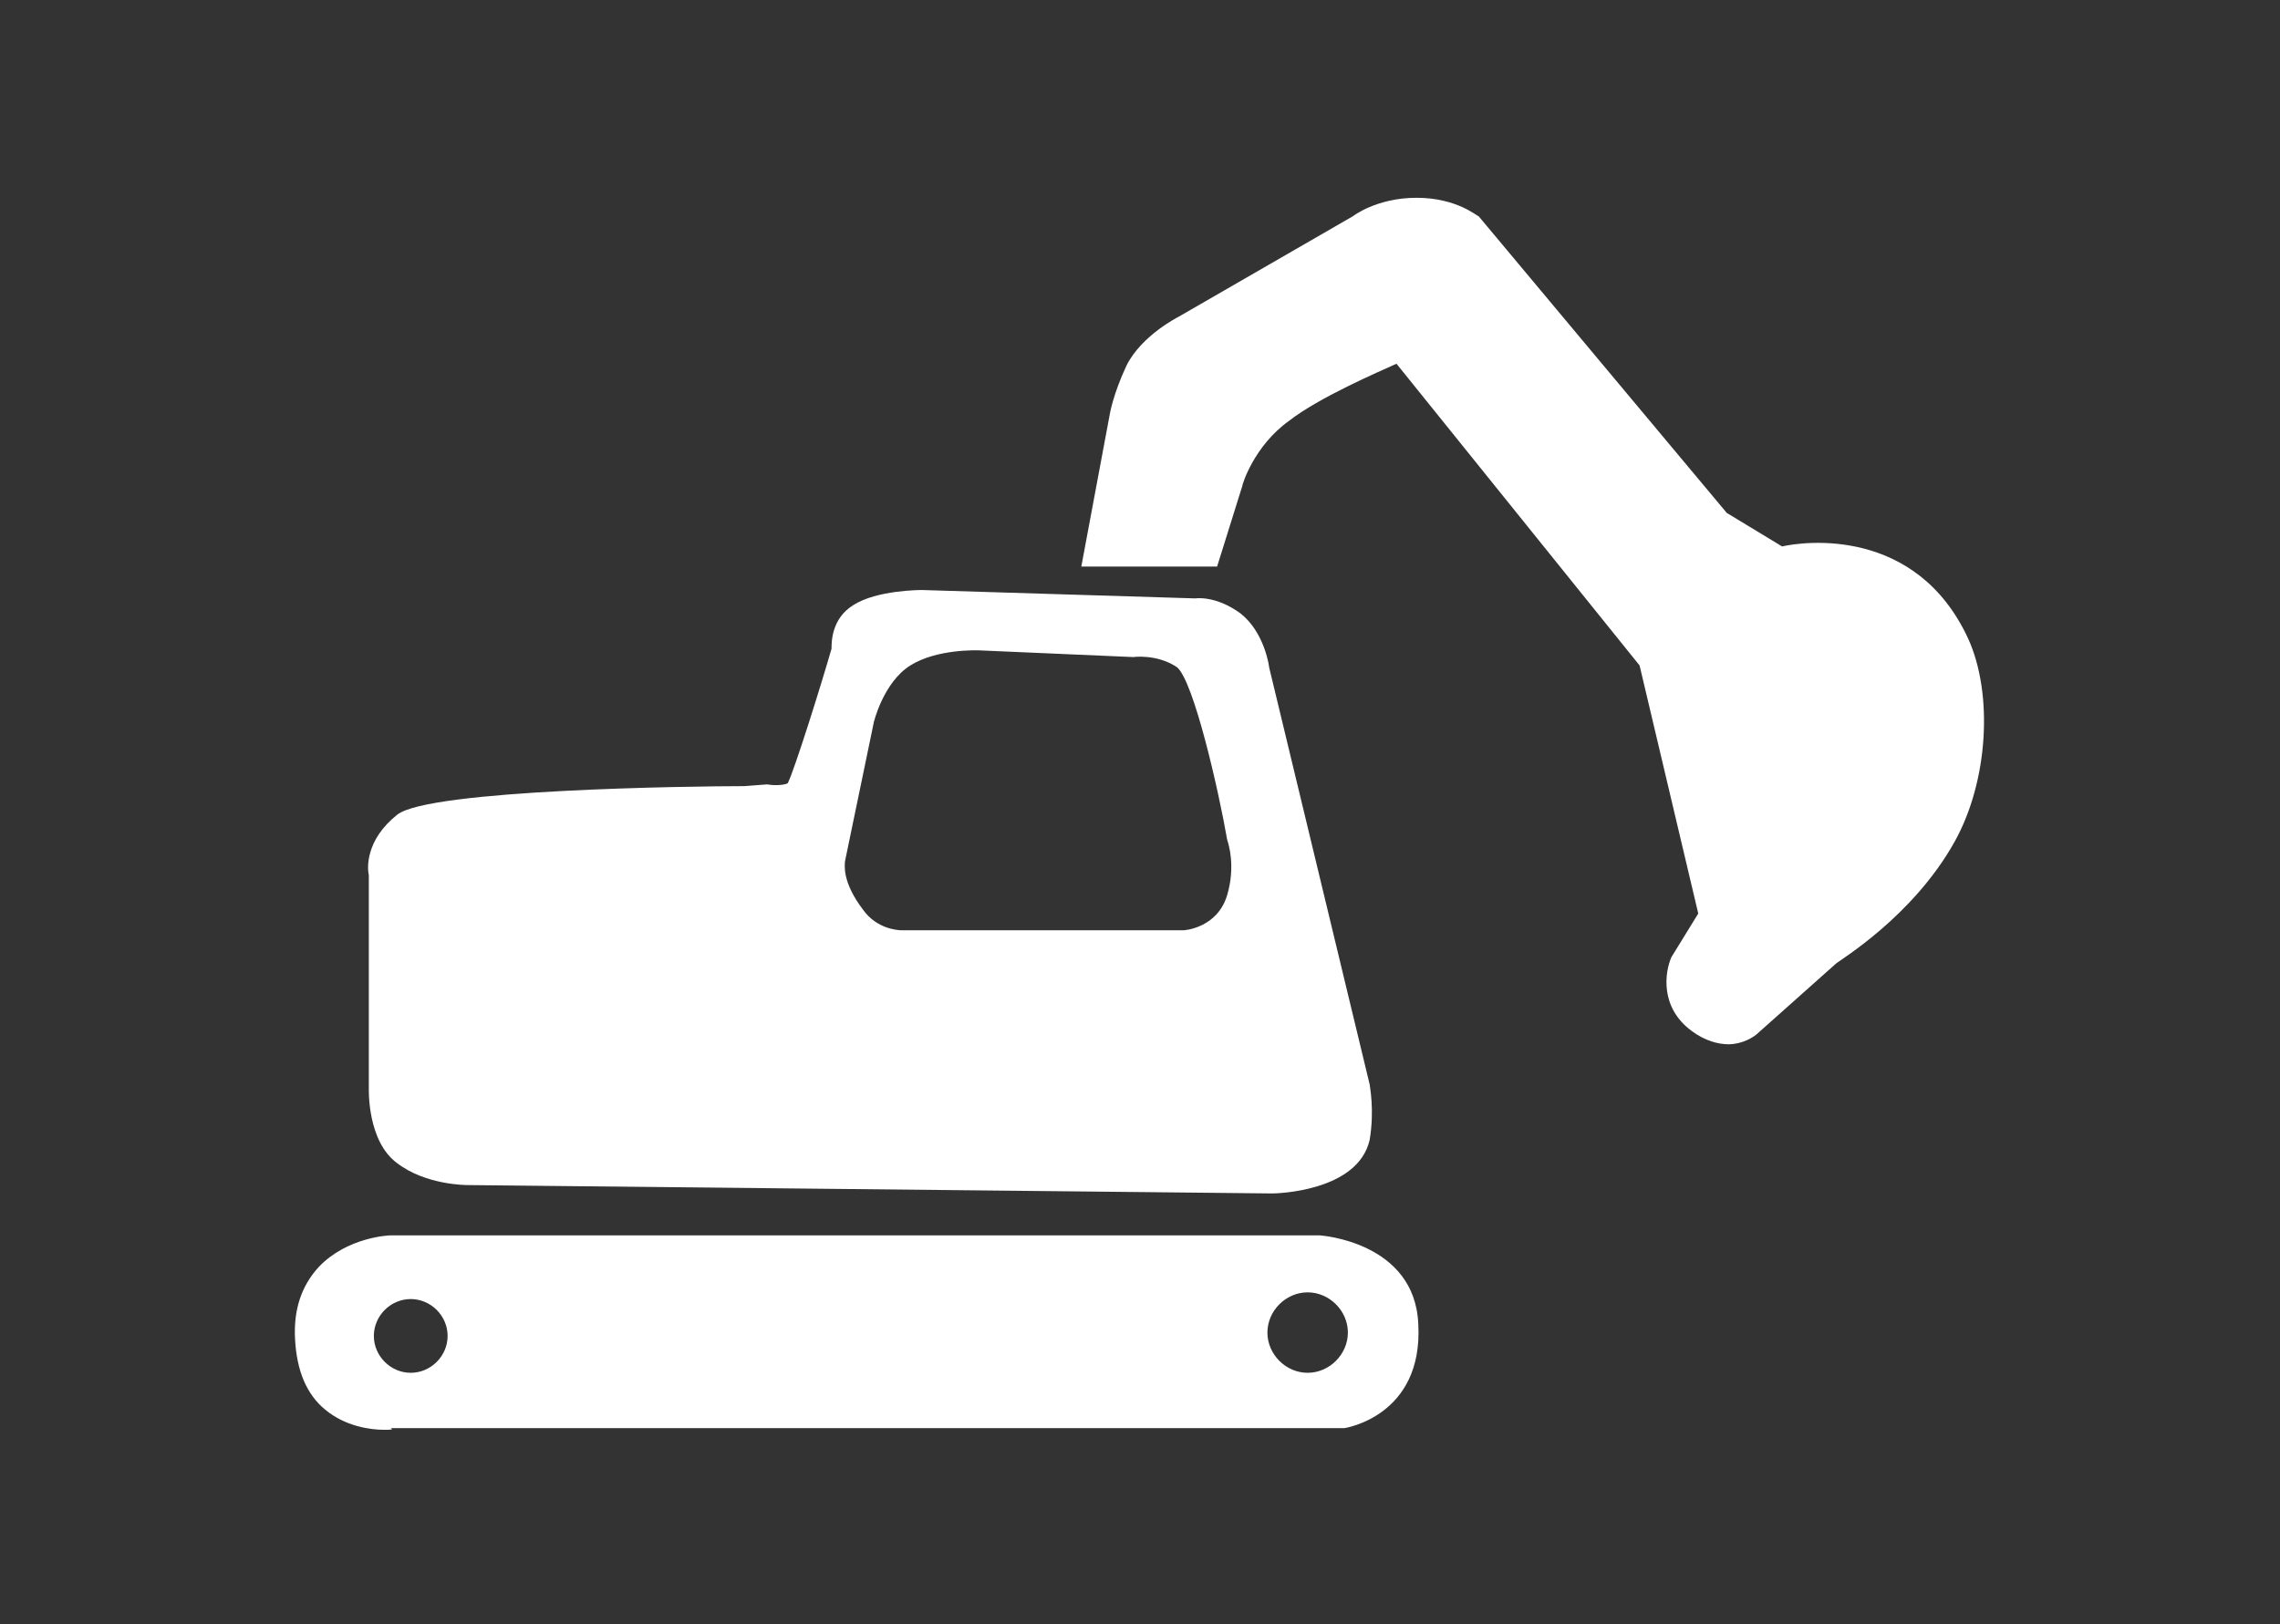 <?xml version="1.0" encoding="utf-8"?>
<!-- Generator: Adobe Illustrator 24.1.0, SVG Export Plug-In . SVG Version: 6.00 Build 0)  -->
<svg version="1.1" id="Layer_1" xmlns="http://www.w3.org/2000/svg" xmlns:xlink="http://www.w3.org/1999/xlink" x="0px" y="0px"
	 viewBox="0 0 136 96.9" style="enable-background:new 0 0 136 96.9;" xml:space="preserve">
<rect x="0" y="0" width="136" height="96.9" fill="#333333" stroke="none"/>
<style type="text/css">
	.st0{fill:#FFFFFF;}
</style>
<g>
	<g>
		<path class="st0" d="M72.2,33.2H65l1.6-8.5c0,0,0.2-1.2,1-2.8c0.8-1.6,2.9-2.7,2.9-2.7l10.4-6c0,0,1.3-1,3.5-1s3.3,1,3.3,1
			L102.6,31l3.6,2.2c0,0,7.4-1.9,10.7,5.2c1.4,3.1,1.1,8.1-0.8,11.6c-2.5,4.4-6.9,7.1-6.9,7.1l-4.7,4.1c0,0-1.3,1.4-3.4-0.1
			s-1-3.8-1-3.8l1.6-2.7l-3.6-15.1L83.4,21.1c0,0-4.6,1.9-6.9,3.6s-3,4.1-3,4.1L72.2,33.2z"/>
		<path class="st0" d="M103.1,62.3c-0.6,0-1.4-0.2-2.2-0.8c-1.9-1.4-1.6-3.5-1.2-4.4l1.6-2.6l-3.5-14.8l-14.5-18
			c-1.1,0.5-4.6,2-6.4,3.4c-2.1,1.5-2.8,3.8-2.8,3.9l-1.5,4.8h-8.1l1.7-9.1c0,0,0.2-1.2,1-2.9c0.9-1.8,3.1-2.9,3.1-2.9l10.4-6
			c0,0,1.4-1.1,3.8-1.1s3.6,1.1,3.7,1.1L103,30.6l3.3,2c1.3-0.3,8-1.2,11.1,5.5c1.5,3.3,1.2,8.5-0.8,12.1c-2.5,4.5-6.9,7.1-7.1,7.3
			l-4.6,4.1C104.6,61.9,103.9,62.3,103.1,62.3z M83.6,20.5l15.2,18.9l3.6,15.3l-1.8,2.9c0,0-0.8,1.9,0.9,3.1
			c1.7,1.2,2.7,0.2,2.7,0.1l4.7-4.2c0.1-0.1,4.4-2.7,6.8-6.9c1.8-3.3,2.2-8.1,0.8-11.2c-3.1-6.7-10.1-5-10.1-4.9l-0.2,0.1l-3.9-2.4
			L87.4,13.4l0,0c0,0-1-0.8-3-0.8s-3.2,0.9-3.2,0.9l-10.5,6.1c0,0-2,1-2.7,2.5c-0.8,1.5-0.9,2.6-0.9,2.6l-1.5,7.9h6.2l1.3-4
			c0-0.1,0.8-2.6,3.2-4.4c2.3-1.7,6.8-3.5,7-3.6L83.6,20.5z"/>
	</g>
	<g>
		<path class="st0" d="M81.7,64.7l-6-24.9c0-0.1-0.3-2.1-1.7-3.2c-1.5-1.1-2.7-0.9-2.7-0.9L55,35.2c-0.1,0-2.7,0-4.1,0.9
			c-1.3,0.8-1.3,2.2-1.3,2.6c-0.6,2.1-2.2,7.2-2.6,8c0,0.1-0.7,0.2-1.2,0.1h-0.1l-1.3,0.1c-3.1,0-18.8,0.2-20.7,1.7
			c-1.9,1.5-1.8,3.2-1.7,3.6v12.7c0,0.1-0.1,3.2,1.7,4.5c1.7,1.3,4.1,1.3,4.2,1.3l48,0.5c0.2,0,5.1-0.1,5.8-3.2
			C82,66.2,81.7,64.8,81.7,64.7z M73.2,53.4c-0.6,2-2.6,2.1-2.6,2.1H53.9h-0.1c-0.3,0-1.5-0.1-2.3-1.2c-1.3-1.7-1.1-2.7-1.1-2.9
			l1.7-8.2c0-0.1,0.6-2.5,2.2-3.5c1.6-1,4-0.9,4.1-0.9l9.2,0.4c0,0,1.4-0.2,2.6,0.6c1,0.8,2.5,7.4,3,10.3
			C73.3,50.4,73.7,51.7,73.2,53.4z"/>
	</g>
	<g>
		<path class="st0" d="M84.6,79c-0.2-4.9-5.8-5.3-5.9-5.3H23.3c-0.1,0-2.6,0.1-4.3,1.9c-1,1.1-1.5,2.5-1.4,4.3
			c0.1,1.9,0.7,3.3,1.8,4.2c1.2,1,2.7,1.2,3.5,1.2c0.4,0,0.6,0,0.4-0.1h56.9C80.2,85.2,84.9,84.5,84.6,79z M24.5,81.9
			c-1.2,0-2.2-1-2.2-2.2s1-2.2,2.2-2.2s2.2,1,2.2,2.2S25.7,81.9,24.5,81.9z M78,81.9c-1.3,0-2.4-1.1-2.4-2.4s1.1-2.4,2.4-2.4
			s2.4,1.1,2.4,2.4S79.3,81.9,78,81.9z"/>
	</g>
</g>
</svg>

